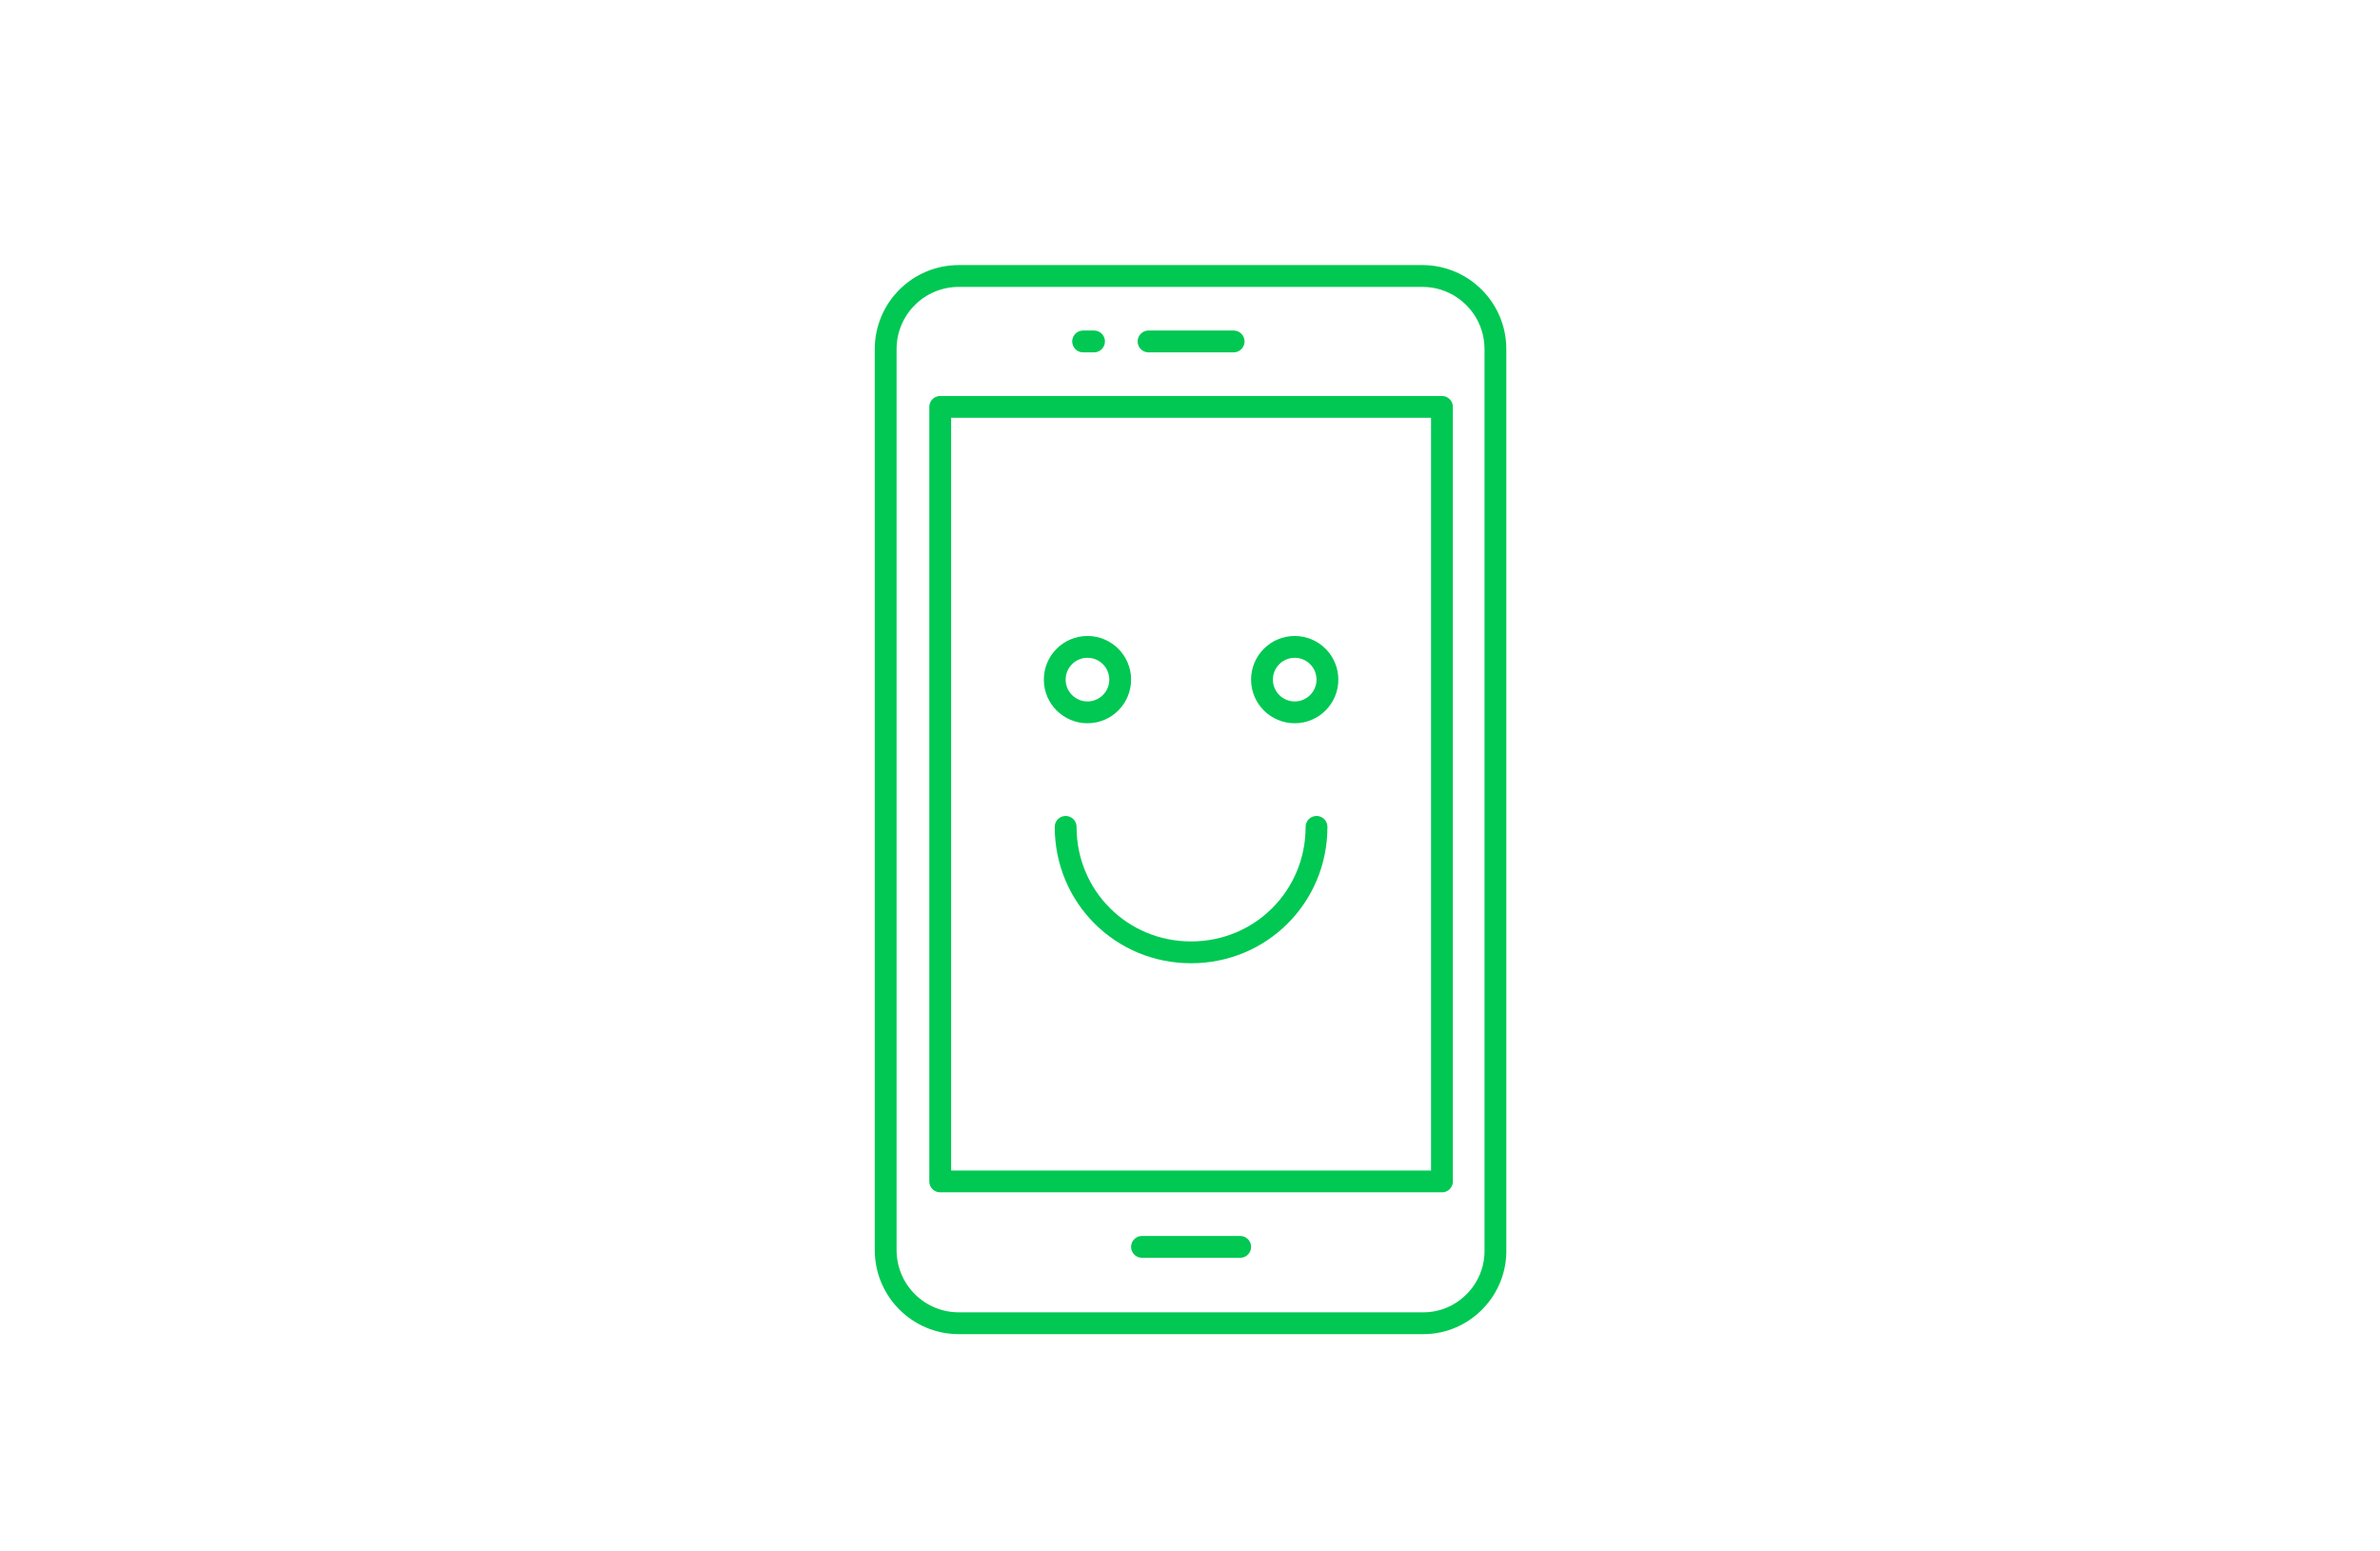 <svg version="1.1"
	 xmlns="http://www.w3.org/2000/svg" xmlns:xlink="http://www.w3.org/1999/xlink"
	 x="0px" y="0px" width="218.2px" height="142.2px" viewBox="0 0 218.2 142.2" style="enable-background:new 0 0 218.2 142.2;"
	 xml:space="preserve">
<style>
	.less-errors-icon-00{fill:none;}
	.less-errors-icon-01{fill:none;stroke:#00C853;stroke-width:2px;stroke-linecap:round;stroke-linejoin:round;stroke-miterlimit:10;}
</style>
<defs>
</defs>
<g>
	<rect class="less-errors-icon-00" width="218.2" height="142.2"/>
	<g>
		<g>
			<path class="less-errors-icon-01" d="M130.5,121.3H87.9c-3.7,0-6.7-3-6.7-6.7V32c0-3.7,3-6.7,6.7-6.7h42.5c3.7,0,6.7,3,6.7,6.7v82.5
				C137.2,118.2,134.2,121.3,130.5,121.3z"/>
			<rect x="86.2" y="37.3" class="less-errors-icon-01" width="46" height="71"/>
			<line class="less-errors-icon-01" x1="104.7" y1="114.3" x2="113.7" y2="114.3"/>
			<g>
				<line class="less-errors-icon-01" x1="99.3" y1="31.3" x2="100.3" y2="31.3"/>
				<line class="less-errors-icon-01" x1="105.3" y1="31.3" x2="113.1" y2="31.3"/>
			</g>
		</g>
		<g>
			<circle class="less-errors-icon-01" cx="99.7" cy="62.3" r="3"/>
			<circle class="less-errors-icon-01" cx="118.7" cy="62.3" r="3"/>
			<path class="less-errors-icon-01" d="M120.7,75.8c0,6.4-5.1,11.5-11.5,11.5c-6.4,0-11.5-5.1-11.5-11.5"/>
		</g>
	</g>
</g>
</svg>
